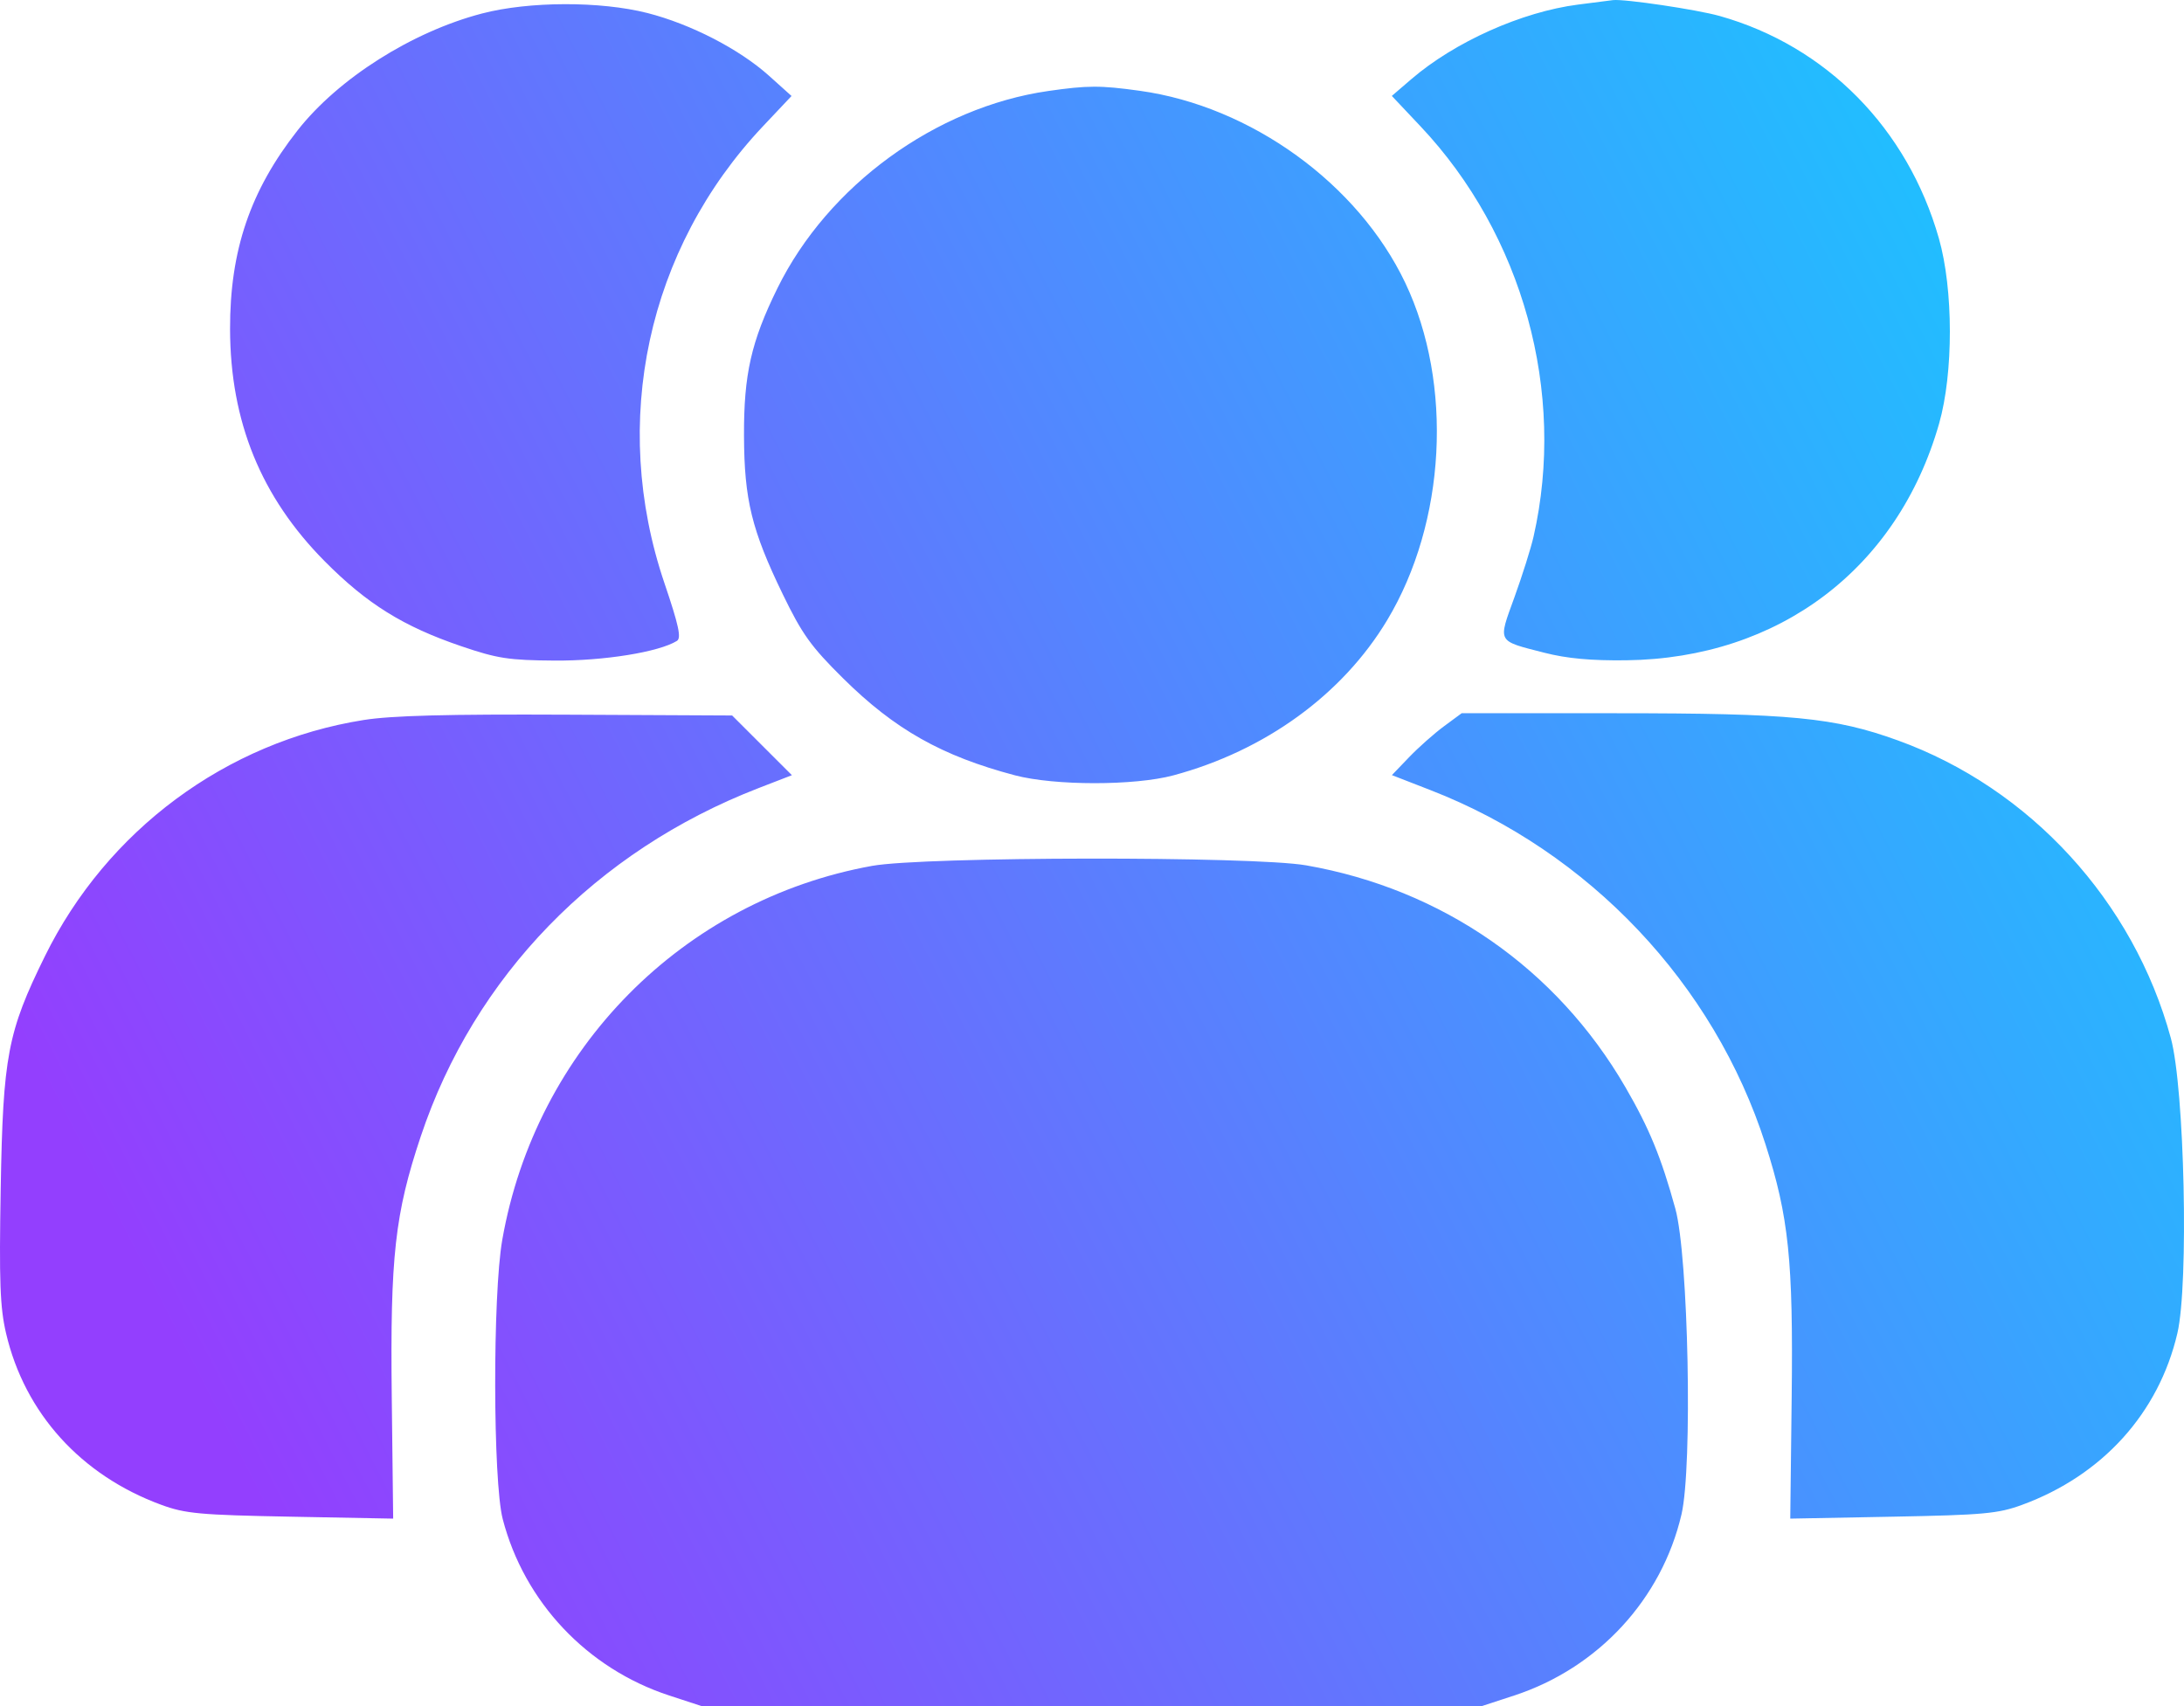 <?xml version="1.0" encoding="UTF-8"?> <svg xmlns="http://www.w3.org/2000/svg" width="215" height="168" viewBox="0 0 215 168" fill="none"><path fill-rule="evenodd" clip-rule="evenodd" d="M155.342 0.453C149.814 1.165 143.199 4.125 138.932 7.796L137.016 9.443L139.828 12.424C149.92 23.12 154.196 38.63 150.969 52.827C150.71 53.97 149.861 56.66 149.084 58.806C147.454 63.306 147.318 63.054 152.035 64.263C154.25 64.831 156.644 65.051 160.111 65.006C175.146 64.81 186.816 55.976 190.89 41.709C192.312 36.727 192.304 28.494 190.871 23.471C187.781 12.642 179.792 4.534 169.295 1.575C167.047 0.941 159.882 -0.124 158.779 0.012C158.526 0.043 156.979 0.241 155.342 0.453ZM47.442 1.331C40.558 3.131 33.309 7.725 29.299 12.83C24.634 18.767 22.631 24.661 22.648 32.401C22.668 41.511 25.698 48.94 31.975 55.267C36.13 59.455 39.704 61.678 45.403 63.619C48.966 64.832 50.082 65.004 54.609 65.035C59.455 65.068 64.855 64.198 66.637 63.098C67.09 62.818 66.821 61.574 65.411 57.416C60.032 41.561 63.708 24.516 75.113 12.427L77.921 9.451L75.705 7.46C72.785 4.838 68.019 2.378 63.744 1.285C59.114 0.103 52.063 0.122 47.442 1.331ZM103.186 8.96C92.106 10.555 81.502 18.278 76.535 28.373C73.948 33.632 73.217 36.856 73.242 42.917C73.266 49.196 74.001 52.197 77.055 58.497C78.968 62.444 79.827 63.643 82.991 66.776C88.069 71.806 92.718 74.431 99.91 76.33C103.811 77.36 111.679 77.363 115.506 76.337C124.539 73.912 132.152 68.387 136.557 61.057C142.342 51.431 143.074 37.809 138.341 27.852C133.706 18.098 123.15 10.459 112.208 8.939C108.319 8.398 107.068 8.401 103.186 8.96ZM35.793 70.887C22.262 73.037 10.517 81.747 4.411 94.159C0.746 101.611 0.296 103.973 0.07 116.982C-0.091 126.191 0.002 128.717 0.595 131.257C2.432 139.129 7.981 145.258 15.894 148.158C18.247 149.021 19.682 149.152 28.626 149.32L38.705 149.511L38.566 137.53C38.405 123.721 38.877 119.481 41.428 111.859C46.691 96.13 58.674 83.781 74.683 77.586L77.958 76.319L75.016 73.38L72.074 70.44L55.837 70.361C44.034 70.304 38.562 70.448 35.793 70.887ZM142.147 71.505C141.186 72.214 139.64 73.585 138.711 74.553L137.023 76.312L140.828 77.791C156.447 83.86 168.729 96.845 173.797 112.647C176.091 119.802 176.535 124.08 176.379 137.53L176.239 149.511L186.319 149.32C195.262 149.152 196.697 149.021 199.051 148.158C206.963 145.258 212.512 139.129 214.349 131.257C215.48 126.41 215.055 107.176 213.707 102.214C210.044 88.73 199.833 77.594 186.819 72.89C180.573 70.633 176.325 70.222 159.17 70.219L143.894 70.216L142.147 71.505ZM85.852 85.246C67.227 88.609 52.741 103.263 49.443 122.076C48.493 127.491 48.525 145.832 49.489 149.551C51.607 157.716 57.802 164.281 65.886 166.926L69.169 168H107.472H145.775L149.058 166.926C157.329 164.219 163.584 157.448 165.532 149.092C166.633 144.374 166.216 123.669 164.927 118.996C163.53 113.929 162.359 111.081 160.007 107.029C153.228 95.348 141.989 87.54 128.581 85.194C123.364 84.281 90.974 84.32 85.852 85.246Z" fill="url(#paint0_linear_294_244)"></path><defs><linearGradient id="paint0_linear_294_244" x1="-0.06" y1="98.606" x2="197.608" y2="-2.45" gradientUnits="userSpaceOnUse"><stop stop-color="#933FFE"></stop><stop offset="1" stop-color="#18C8FF"></stop></linearGradient></defs></svg> 